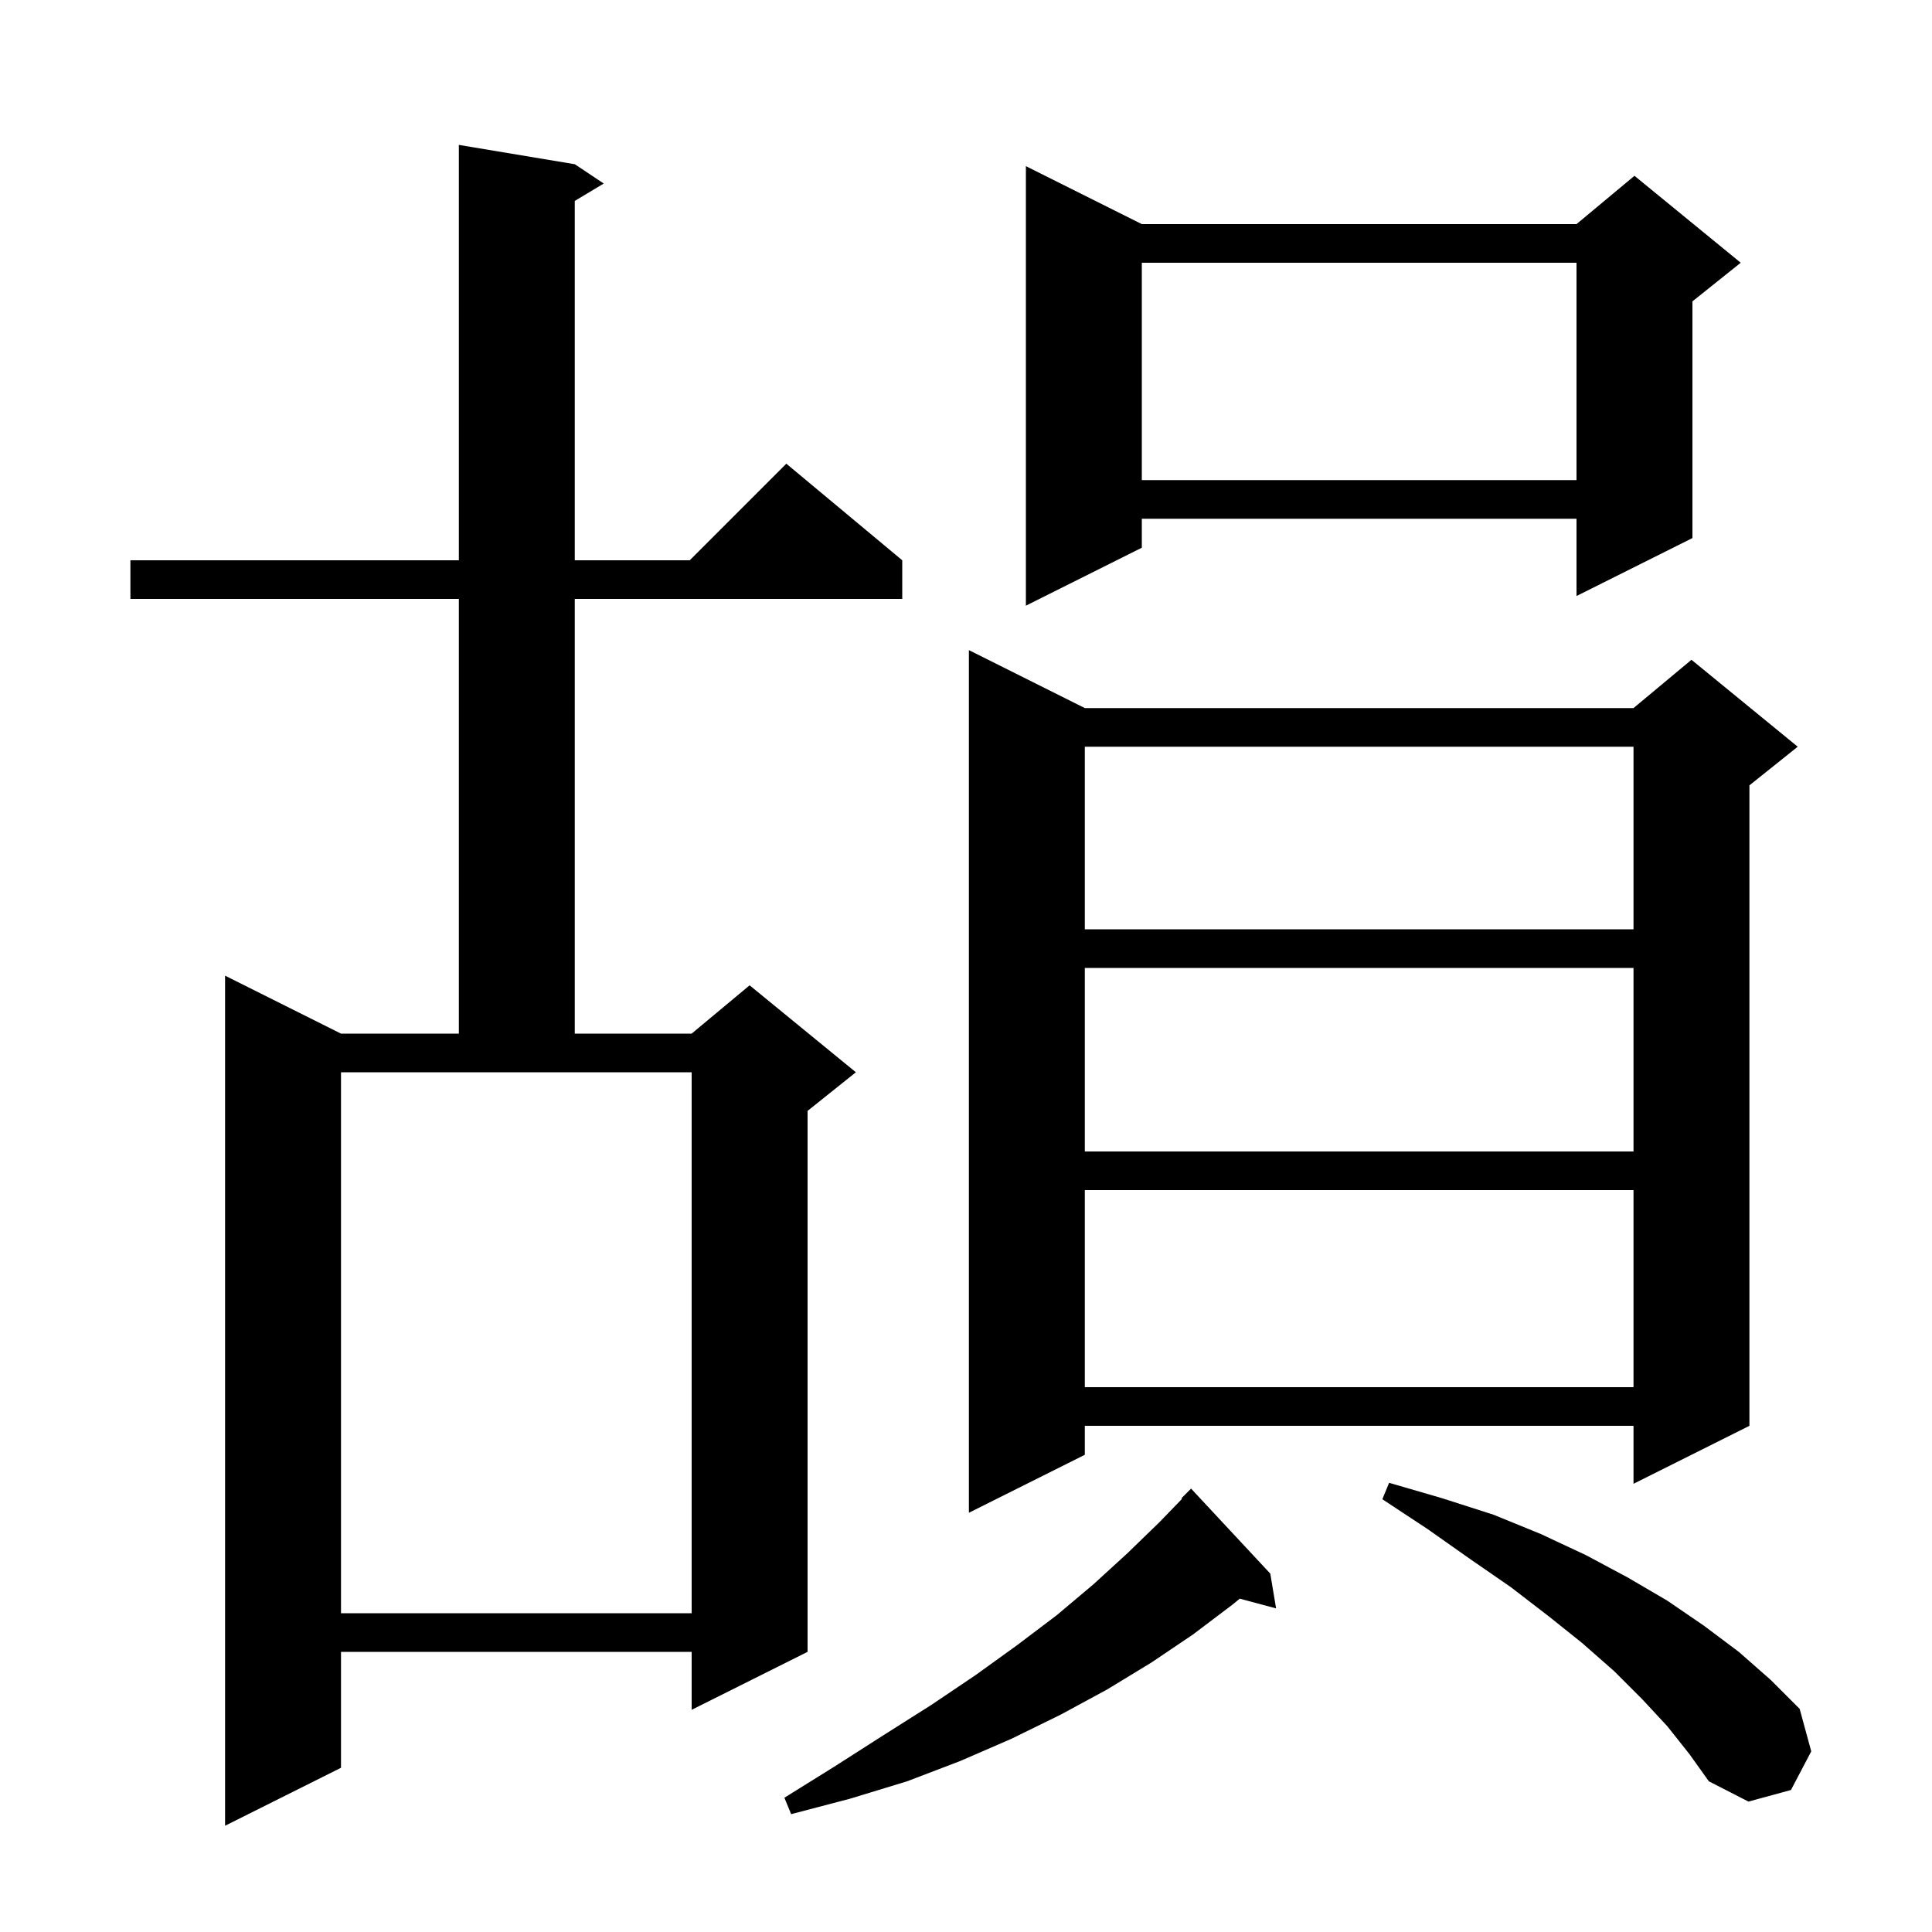 <svg xmlns="http://www.w3.org/2000/svg" xmlns:xlink="http://www.w3.org/1999/xlink" version="1.1" baseProfile="full" viewBox="0 0 200 200" width="200" height="200"><g fill="currentColor"><path d="M 59.5 17.0 L 62.5 19.0 L 59.5 20.8 L 59.5 58.0 L 71.4 58.0 L 81.4 48.0 L 93.4 58.0 L 93.4 62.0 L 59.5 62.0 L 59.5 107.0 L 71.6 107.0 L 77.6 102.0 L 88.6 111.0 L 83.6 115.0 L 83.6 171.0 L 71.6 177.0 L 71.6 171.0 L 35.3 171.0 L 35.3 183.0 L 23.3 189.0 L 23.3 101.0 L 35.3 107.0 L 47.5 107.0 L 47.5 62.0 L 13.5 62.0 L 13.5 58.0 L 47.5 58.0 L 47.5 15.0 Z M 131.5 162.9 L 132.1 166.5 L 128.34 165.493 L 127.6 166.1 L 123.5 169.2 L 119.2 172.1 L 114.6 174.9 L 109.8 177.5 L 104.7 180.0 L 99.4 182.3 L 93.9 184.4 L 88.0 186.2 L 81.9 187.8 L 81.2 186.1 L 86.5 182.8 L 91.5 179.6 L 96.4 176.5 L 101.0 173.4 L 105.3 170.3 L 109.4 167.2 L 113.2 164.0 L 116.7 160.8 L 120.0 157.6 L 122.367 155.157 L 122.3 155.1 L 123.3 154.1 Z M 172.6 178.7 L 170.0 175.9 L 167.1 173.0 L 163.8 170.1 L 160.3 167.3 L 156.4 164.3 L 152.2 161.4 L 147.8 158.3 L 143.1 155.2 L 143.8 153.5 L 149.3 155.1 L 154.6 156.8 L 159.5 158.8 L 164.2 161.0 L 168.5 163.3 L 172.6 165.7 L 176.4 168.3 L 180.0 171.0 L 183.3 173.9 L 186.3 176.9 L 187.5 181.3 L 185.4 185.3 L 181.0 186.5 L 176.9 184.4 L 174.9 181.6 Z M 35.3 167.0 L 71.6 167.0 L 71.6 111.0 L 35.3 111.0 Z M 112.3 73.3 L 169.1 73.3 L 175.1 68.3 L 186.1 77.3 L 181.1 81.3 L 181.1 147.6 L 169.1 153.6 L 169.1 147.6 L 112.3 147.6 L 112.3 150.6 L 100.3 156.6 L 100.3 67.3 Z M 112.3 123.2 L 112.3 143.6 L 169.1 143.6 L 169.1 123.2 Z M 112.3 100.2 L 112.3 119.2 L 169.1 119.2 L 169.1 100.2 Z M 112.3 77.3 L 112.3 96.2 L 169.1 96.2 L 169.1 77.3 Z M 118.2 23.2 L 163.2 23.2 L 169.2 18.2 L 180.2 27.2 L 175.2 31.2 L 175.2 55.7 L 163.2 61.7 L 163.2 53.7 L 118.2 53.7 L 118.2 56.7 L 106.2 62.7 L 106.2 17.2 Z M 118.2 27.2 L 118.2 49.7 L 163.2 49.7 L 163.2 27.2 Z "/></g></svg>